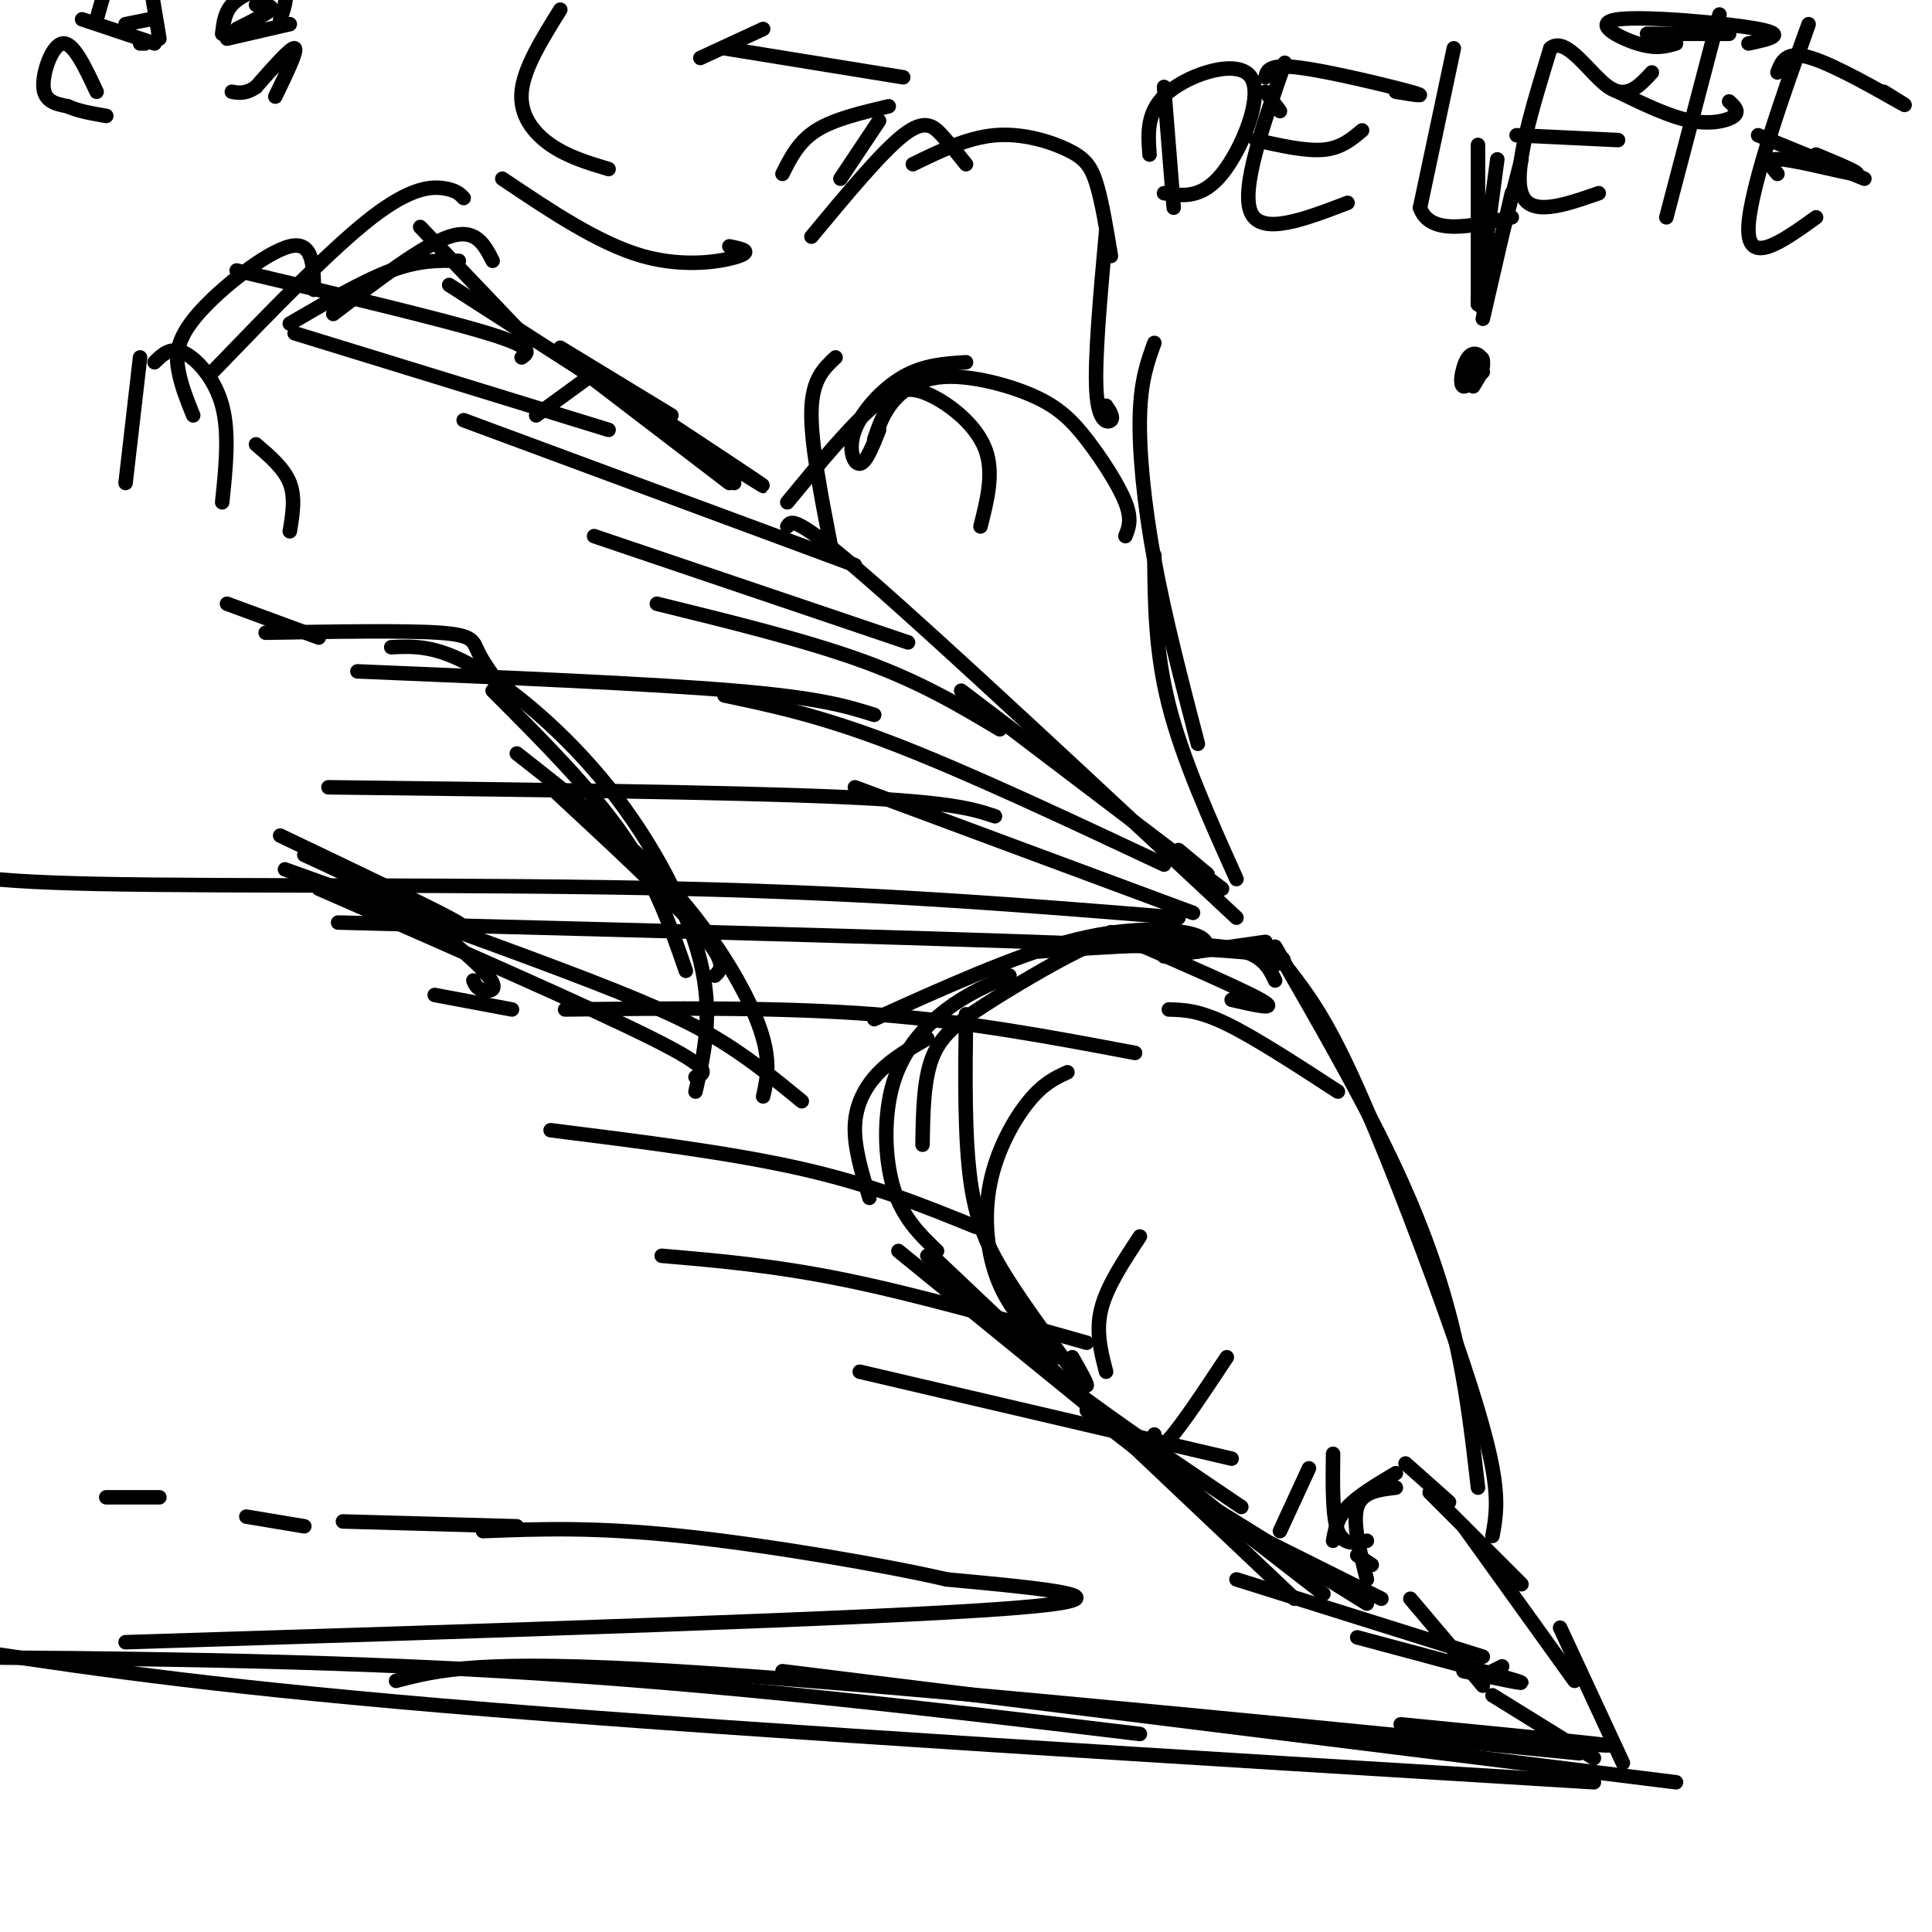 <svg viewBox='0 0 400 400' version='1.1' xmlns='http://www.w3.org/2000/svg' xmlns:xlink='http://www.w3.org/1999/xlink'><g fill='none' stroke='rgb(0,0,0)' stroke-width='3' stroke-linecap='round' stroke-linejoin='round'><path d='M306,308c-1.200,-10.489 -2.400,-20.978 -5,-32c-2.600,-11.022 -6.600,-22.578 -13,-36c-6.400,-13.422 -15.200,-28.711 -24,-44'/><path d='M309,318c0.643,-3.482 1.286,-6.964 0,-14c-1.286,-7.036 -4.500,-17.625 -10,-33c-5.500,-15.375 -13.286,-35.536 -19,-48c-5.714,-12.464 -9.357,-17.232 -13,-22'/><path d='M264,203c-1.417,-3.000 -2.833,-6.000 -11,-7c-8.167,-1.000 -23.083,0.000 -38,1'/><path d='M250,196c-0.333,-1.133 -0.667,-2.267 -5,-3c-4.333,-0.733 -12.667,-1.067 -24,2c-11.333,3.067 -25.667,9.533 -40,16'/><path d='M192,215c-3.600,2.067 -7.200,4.133 -10,7c-2.800,2.867 -4.800,6.533 -5,11c-0.200,4.467 1.400,9.733 3,15'/><path d='M256,316c0.000,0.000 -70.000,-57.000 -70,-57'/><path d='M268,331c0.000,0.000 -75.000,-71.000 -75,-71'/><path d='M326,348c0.000,0.000 -23.000,-32.000 -23,-32'/><path d='M336,365c0.000,0.000 -13.000,-28.000 -13,-28'/><path d='M315,328c0.000,0.000 -19.000,-19.000 -19,-19'/><path d='M300,311c0.000,0.000 -9.000,-8.000 -9,-8'/><path d='M330,364c0.000,0.000 -21.000,-13.000 -21,-13'/><path d='M307,349c0.000,0.000 -5.000,-6.000 -5,-6'/><path d='M303,344c0.000,0.000 -11.000,-13.000 -11,-13'/><path d='M289,305c-3.917,2.333 -7.833,4.667 -10,7c-2.167,2.333 -2.583,4.667 -3,7'/><path d='M289,308c-3.500,0.417 -7.000,0.833 -8,4c-1.000,3.167 0.500,9.083 2,15'/><path d='M284,324c0.000,0.000 -3.000,-2.000 -3,-2'/><path d='M286,331c0.000,0.000 -24.000,-12.000 -24,-12'/><path d='M283,332c0.000,0.000 -37.000,-23.000 -37,-23'/><path d='M274,330c0.000,0.000 -49.000,-38.000 -49,-38'/><path d='M257,312c-15.083,-10.167 -30.167,-20.333 -41,-29c-10.833,-8.667 -17.417,-15.833 -24,-23'/><path d='M222,281c2.167,3.815 4.333,7.631 2,5c-2.333,-2.631 -9.167,-11.708 -14,-19c-4.833,-7.292 -7.667,-12.798 -9,-22c-1.333,-9.202 -1.167,-22.101 -1,-35'/><path d='M219,281c-4.655,-4.435 -9.310,-8.869 -12,-15c-2.690,-6.131 -3.417,-13.958 -2,-21c1.417,-7.042 4.976,-13.298 8,-17c3.024,-3.702 5.512,-4.851 8,-6'/><path d='M229,284c-1.083,-4.167 -2.167,-8.333 -1,-13c1.167,-4.667 4.583,-9.833 8,-15'/><path d='M239,297c0.250,1.833 0.500,3.667 3,1c2.500,-2.667 7.250,-9.833 12,-17'/><path d='M265,317c0.000,0.000 6.000,-13.000 6,-13'/><path d='M283,319c-2.417,0.500 -4.833,1.000 -6,-2c-1.167,-3.000 -1.083,-9.500 -1,-16'/><path d='M194,259c-3.554,-3.411 -7.107,-6.821 -9,-13c-1.893,-6.179 -2.125,-15.125 0,-22c2.125,-6.875 6.607,-11.679 11,-15c4.393,-3.321 8.696,-5.161 13,-7'/><path d='M191,237c0.100,-6.667 0.201,-13.333 2,-18c1.799,-4.667 5.297,-7.333 11,-11c5.703,-3.667 13.612,-8.333 19,-11c5.388,-2.667 8.254,-3.333 12,-3c3.746,0.333 8.373,1.667 13,3'/><path d='M241,198c0.000,0.000 21.000,-3.000 21,-3'/><path d='M253,184c0.000,0.000 -54.000,-41.000 -54,-41'/><path d='M256,190c-30.250,-28.250 -60.500,-56.500 -76,-70c-15.500,-13.500 -16.250,-12.250 -17,-11'/><path d='M327,361c4.583,0.333 9.167,0.667 3,0c-6.167,-0.667 -23.083,-2.333 -40,-4'/><path d='M347,369c0.000,0.000 -185.000,-23.000 -185,-23'/><path d='M327,363c-73.083,-7.250 -146.167,-14.500 -187,-17c-40.833,-2.500 -49.417,-0.250 -58,2'/><path d='M236,359c-43.000,-5.167 -86.000,-10.333 -132,-13c-46.000,-2.667 -95.000,-2.833 -144,-3'/><path d='M330,369c-86.167,-5.250 -172.333,-10.500 -228,-15c-55.667,-4.500 -80.833,-8.250 -106,-12'/><path d='M26,340c77.333,-2.417 154.667,-4.833 183,-7c28.333,-2.167 7.667,-4.083 -13,-6'/><path d='M196,327c-12.422,-2.889 -36.978,-7.111 -55,-9c-18.022,-1.889 -29.511,-1.444 -41,-1'/><path d='M107,316c0.000,0.000 -36.000,-1.000 -36,-1'/><path d='M63,316c0.000,0.000 -12.000,-2.000 -12,-2'/><path d='M33,310c0.000,0.000 -11.000,0.000 -11,0'/><path d='M311,345c0.000,0.000 -2.000,1.000 -2,1'/><path d='M303,346c7.333,1.583 14.667,3.167 11,2c-3.667,-1.167 -18.333,-5.083 -33,-9'/><path d='M307,343c0.000,0.000 -51.000,-16.000 -51,-16'/><path d='M255,302c0.000,0.000 -77.000,-18.000 -77,-18'/><path d='M225,278c-17.667,-5.000 -35.333,-10.000 -50,-13c-14.667,-3.000 -26.333,-4.000 -38,-5'/><path d='M202,254c-10.667,-4.333 -21.333,-8.667 -36,-12c-14.667,-3.333 -33.333,-5.667 -52,-8'/><path d='M235,218c-17.167,-3.250 -34.333,-6.500 -54,-8c-19.667,-1.500 -41.833,-1.250 -64,-1'/><path d='M106,209c0.000,0.000 -16.000,-3.000 -16,-3'/><path d='M263,200c4.083,-1.250 8.167,-2.500 -24,-4c-32.167,-1.500 -100.583,-3.250 -169,-5'/><path d='M244,190c-30.778,-2.511 -61.556,-5.022 -103,-6c-41.444,-0.978 -93.556,-0.422 -121,-1c-27.444,-0.578 -30.222,-2.289 -33,-4'/><path d='M206,169c-4.500,-1.500 -9.000,-3.000 -32,-4c-23.000,-1.000 -64.500,-1.500 -106,-2'/><path d='M181,148c-5.583,-1.750 -11.167,-3.500 -29,-5c-17.833,-1.500 -47.917,-2.750 -78,-4'/><path d='M152,100c0.000,0.000 -7.000,-5.000 -7,-5'/><path d='M151,100c0.000,0.000 -34.000,-26.000 -34,-26'/><path d='M122,78c0.000,0.000 -11.000,8.000 -11,8'/><path d='M158,227c0.867,-3.844 1.733,-7.689 -1,-15c-2.733,-7.311 -9.067,-18.089 -18,-28c-8.933,-9.911 -20.467,-18.956 -32,-28'/><path d='M142,201c-3.167,-9.167 -6.333,-18.333 -13,-28c-6.667,-9.667 -16.833,-19.833 -27,-30'/><path d='M148,202c1.333,-1.250 2.667,-2.500 -3,-9c-5.667,-6.500 -18.333,-18.250 -31,-30'/><path d='M166,228c-5.044,-4.133 -10.089,-8.267 -16,-12c-5.911,-3.733 -12.689,-7.067 -28,-13c-15.311,-5.933 -39.156,-14.467 -63,-23'/><path d='M90,190c4.167,1.417 8.333,2.833 3,0c-5.333,-2.833 -20.167,-9.917 -35,-17'/><path d='M144,226c1.839,-8.060 3.679,-16.119 1,-27c-2.679,-10.881 -9.875,-24.583 -19,-36c-9.125,-11.417 -20.179,-20.548 -28,-25c-7.821,-4.452 -12.411,-4.226 -17,-4'/><path d='M144,223c2.000,-0.750 4.000,-1.500 -9,-8c-13.000,-6.500 -41.000,-18.750 -69,-31'/><path d='M98,203c0.351,0.833 0.702,1.667 2,2c1.298,0.333 3.542,0.167 1,-3c-2.542,-3.167 -9.869,-9.333 -17,-14c-7.131,-4.667 -14.065,-7.833 -21,-11'/><path d='M105,144c-2.444,-3.356 -4.889,-6.711 -6,-9c-1.111,-2.289 -0.889,-3.511 -8,-4c-7.111,-0.489 -21.556,-0.244 -36,0'/><path d='M66,132c0.000,0.000 -19.000,-7.000 -19,-7'/><path d='M60,110c0.583,-3.500 1.167,-7.000 0,-10c-1.167,-3.000 -4.083,-5.500 -7,-8'/><path d='M46,104c0.756,-7.178 1.511,-14.356 0,-20c-1.511,-5.644 -5.289,-9.756 -8,-11c-2.711,-1.244 -4.356,0.378 -6,2'/><path d='M26,100c0.000,0.000 3.000,-26.000 3,-26'/><path d='M244,176c0.000,0.000 6.000,5.000 6,5'/><path d='M256,182c-5.583,-12.417 -11.167,-24.833 -14,-36c-2.833,-11.167 -2.917,-21.083 -3,-31'/><path d='M248,154c-3.400,-13.044 -6.800,-26.089 -9,-38c-2.200,-11.911 -3.200,-22.689 -3,-30c0.200,-7.311 1.600,-11.156 3,-15'/><path d='M172,113c-2.083,-10.750 -4.167,-21.500 -4,-28c0.167,-6.500 2.583,-8.750 5,-11'/><path d='M182,89c-1.357,3.440 -2.714,6.881 -4,7c-1.286,0.119 -2.500,-3.083 -1,-7c1.500,-3.917 5.714,-8.548 10,-11c4.286,-2.452 8.643,-2.726 13,-3'/><path d='M233,111c0.697,-1.720 1.393,-3.439 0,-7c-1.393,-3.561 -4.876,-8.962 -8,-13c-3.124,-4.038 -5.889,-6.711 -11,-9c-5.111,-2.289 -12.568,-4.193 -18,-4c-5.432,0.193 -8.838,2.484 -11,5c-2.162,2.516 -3.081,5.258 -4,8'/><path d='M203,109c1.417,-5.577 2.833,-11.155 1,-16c-1.833,-4.845 -6.917,-8.958 -11,-11c-4.083,-2.042 -7.167,-2.012 -12,2c-4.833,4.012 -11.417,12.006 -18,20'/><path d='M229,84c0.800,1.200 1.600,2.400 1,3c-0.600,0.600 -2.600,0.600 -3,-6c-0.400,-6.600 0.800,-19.800 2,-33'/><path d='M230,53c-0.935,-5.673 -1.869,-11.345 -3,-15c-1.131,-3.655 -2.458,-5.292 -6,-7c-3.542,-1.708 -9.298,-3.488 -15,-3c-5.702,0.488 -11.351,3.244 -17,6'/><path d='M200,34c-1.644,-2.067 -3.289,-4.133 -5,-6c-1.711,-1.867 -3.489,-3.533 -8,0c-4.511,3.533 -11.756,12.267 -19,21'/><path d='M184,22c-5.667,1.333 -11.333,2.667 -15,5c-3.667,2.333 -5.333,5.667 -7,9'/><path d='M182,25c0.000,0.000 -8.000,12.000 -8,12'/><path d='M187,16c0.000,0.000 -37.000,-6.000 -37,-6'/><path d='M158,6c0.000,0.000 -13.000,6.000 -13,6'/><path d='M151,51c2.422,0.489 4.844,0.978 2,2c-2.844,1.022 -10.956,2.578 -20,0c-9.044,-2.578 -19.022,-9.289 -29,-16'/><path d='M126,35c-4.222,-1.267 -8.444,-2.533 -12,-5c-3.556,-2.467 -6.444,-6.133 -6,-11c0.444,-4.867 4.222,-10.933 8,-17'/><path d='M108,69c0.000,0.000 -21.000,-22.000 -21,-22'/><path d='M102,54c-1.750,-3.417 -3.500,-6.833 -9,-5c-5.500,1.833 -14.750,8.917 -24,16'/><path d='M95,54c-4.083,-0.083 -8.167,-0.167 -14,2c-5.833,2.167 -13.417,6.583 -21,11'/><path d='M96,41c-0.756,-0.800 -1.511,-1.600 -4,-2c-2.489,-0.400 -6.711,-0.400 -15,6c-8.289,6.400 -20.644,19.200 -33,32'/><path d='M65,60c-0.101,-5.083 -0.202,-10.167 -5,-9c-4.798,1.167 -14.292,8.583 -19,14c-4.708,5.417 -4.631,8.833 -4,12c0.631,3.167 1.815,6.083 3,9'/><path d='M241,40c3.911,0.583 7.821,1.167 12,-4c4.179,-5.167 8.625,-16.083 6,-20c-2.625,-3.917 -12.321,-0.833 -17,3c-4.679,3.833 -4.339,8.417 -4,13'/><path d='M243,43c0.000,0.000 -2.000,-25.000 -2,-25'/><path d='M279,42c-8.917,3.417 -17.833,6.833 -20,2c-2.167,-4.833 2.417,-17.917 7,-31'/><path d='M265,23c0.000,0.000 -3.000,-4.000 -3,-4'/><path d='M262,16c0.333,-1.400 0.667,-2.800 7,-2c6.333,0.800 18.667,3.800 23,5c4.333,1.200 0.667,0.600 -3,0'/><path d='M260,29c5.167,1.167 10.333,2.333 14,2c3.667,-0.333 5.833,-2.167 8,-4'/><path d='M301,10c0.000,0.000 -7.000,33.000 -7,33'/><path d='M294,43c2.000,5.833 10.500,3.917 19,2'/><path d='M331,40c-7.167,2.500 -14.333,5.000 -16,0c-1.667,-5.000 2.167,-17.500 6,-30'/><path d='M321,10c3.200,-2.756 8.200,5.356 12,8c3.800,2.644 6.400,-0.178 9,-3'/><path d='M314,28c0.000,0.000 21.000,1.000 21,1'/><path d='M345,45c0.000,0.000 11.000,-42.000 11,-42'/><path d='M358,21c1.089,1.022 2.178,2.044 1,3c-1.178,0.956 -4.622,1.844 -9,1c-4.378,-0.844 -9.689,-3.422 -15,-6'/><path d='M362,9c4.196,-0.893 8.393,-1.786 2,-3c-6.393,-1.214 -23.375,-2.750 -29,-2c-5.625,0.750 0.107,3.786 4,5c3.893,1.214 5.946,0.607 8,0'/><path d='M358,7c0.000,0.000 -17.000,0.000 -17,0'/><path d='M376,45c-7.156,5.133 -14.311,10.267 -14,2c0.311,-8.267 8.089,-29.933 11,-38c2.911,-8.067 0.956,-2.533 -1,3'/><path d='M368,15c0.889,-2.311 1.778,-4.622 7,-3c5.222,1.622 14.778,7.178 18,9c3.222,1.822 0.111,-0.089 -3,-2'/><path d='M368,36c-1.422,-1.689 -2.844,-3.378 1,-3c3.844,0.378 12.956,2.822 15,3c2.044,0.178 -2.978,-1.911 -8,-4'/><path d='M364,28c0.000,0.000 22.000,9.000 22,9'/><path d='M305,80c1.116,-1.780 2.232,-3.560 2,-5c-0.232,-1.440 -1.812,-2.541 -3,-1c-1.188,1.541 -1.984,5.725 -1,6c0.984,0.275 3.748,-3.359 4,-5c0.252,-1.641 -2.009,-1.288 -3,0c-0.991,1.288 -0.712,3.511 0,4c0.712,0.489 1.856,-0.755 3,-2'/><path d='M307,66c0.000,0.000 6.000,-26.000 6,-26'/><path d='M307,64c0.000,0.000 8.000,-31.000 8,-31'/><path d='M306,63c0.000,0.000 4.000,-30.000 4,-30'/><path d='M306,63c0.000,0.000 0.000,-33.000 0,-33'/><path d='M139,86c0.000,0.000 -23.000,-14.000 -23,-14'/><path d='M127,80c17.833,11.750 35.667,23.500 30,20c-5.667,-3.500 -34.833,-22.250 -64,-41'/><path d='M247,189c0.000,0.000 -70.000,-26.000 -70,-26'/><path d='M241,179c-20.417,-9.583 -40.833,-19.167 -56,-25c-15.167,-5.833 -25.083,-7.917 -35,-10'/><path d='M207,151c-8.083,-4.833 -16.167,-9.667 -28,-14c-11.833,-4.333 -27.417,-8.167 -43,-12'/><path d='M188,133c0.000,0.000 -65.000,-22.000 -65,-22'/><path d='M177,117c0.000,0.000 -81.000,-30.000 -81,-30'/><path d='M126,89c0.000,0.000 -65.000,-20.000 -65,-20'/><path d='M108,74c1.417,-1.000 2.833,-2.000 -7,-5c-9.833,-3.000 -30.917,-8.000 -52,-13'/><path d='M277,226c-8.583,-5.583 -17.167,-11.167 -23,-14c-5.833,-2.833 -8.917,-2.917 -12,-3'/><path d='M255,207c5.083,1.167 10.167,2.333 6,0c-4.167,-2.333 -17.583,-8.167 -31,-14'/><path d='M20,19c-2.400,-5.133 -4.800,-10.267 -7,-10c-2.200,0.267 -4.200,5.933 -4,9c0.200,3.067 2.600,3.533 5,4'/><path d='M14,22c2.167,1.000 5.083,1.500 8,2'/><path d='M57,20c2.333,-4.833 4.667,-9.667 4,-10c-0.667,-0.333 -4.333,3.833 -8,8'/><path d='M53,18c-2.167,1.500 -3.583,1.250 -5,1'/><path d='M32,9c0.000,0.000 -15.000,-5.000 -15,-5'/><path d='M29,9c0.000,0.000 1.000,0.000 1,0'/><path d='M60,5c0.000,0.000 -13.000,3.000 -13,3'/><path d='M46,7c0.250,-2.167 0.500,-4.333 2,-6c1.500,-1.667 4.250,-2.833 7,-4'/><path d='M58,4c0.750,-2.083 1.500,-4.167 1,-6c-0.500,-1.833 -2.250,-3.417 -4,-5'/><path d='M20,4c0.000,0.000 2.000,-7.000 2,-7'/><path d='M33,8c0.000,0.000 -2.000,-12.000 -2,-12'/><path d='M31,4c0.000,0.000 -5.000,1.000 -5,1'/><path d='M53,1c1.833,0.083 3.667,0.167 3,1c-0.667,0.833 -3.833,2.417 -7,4'/></g>
</svg>